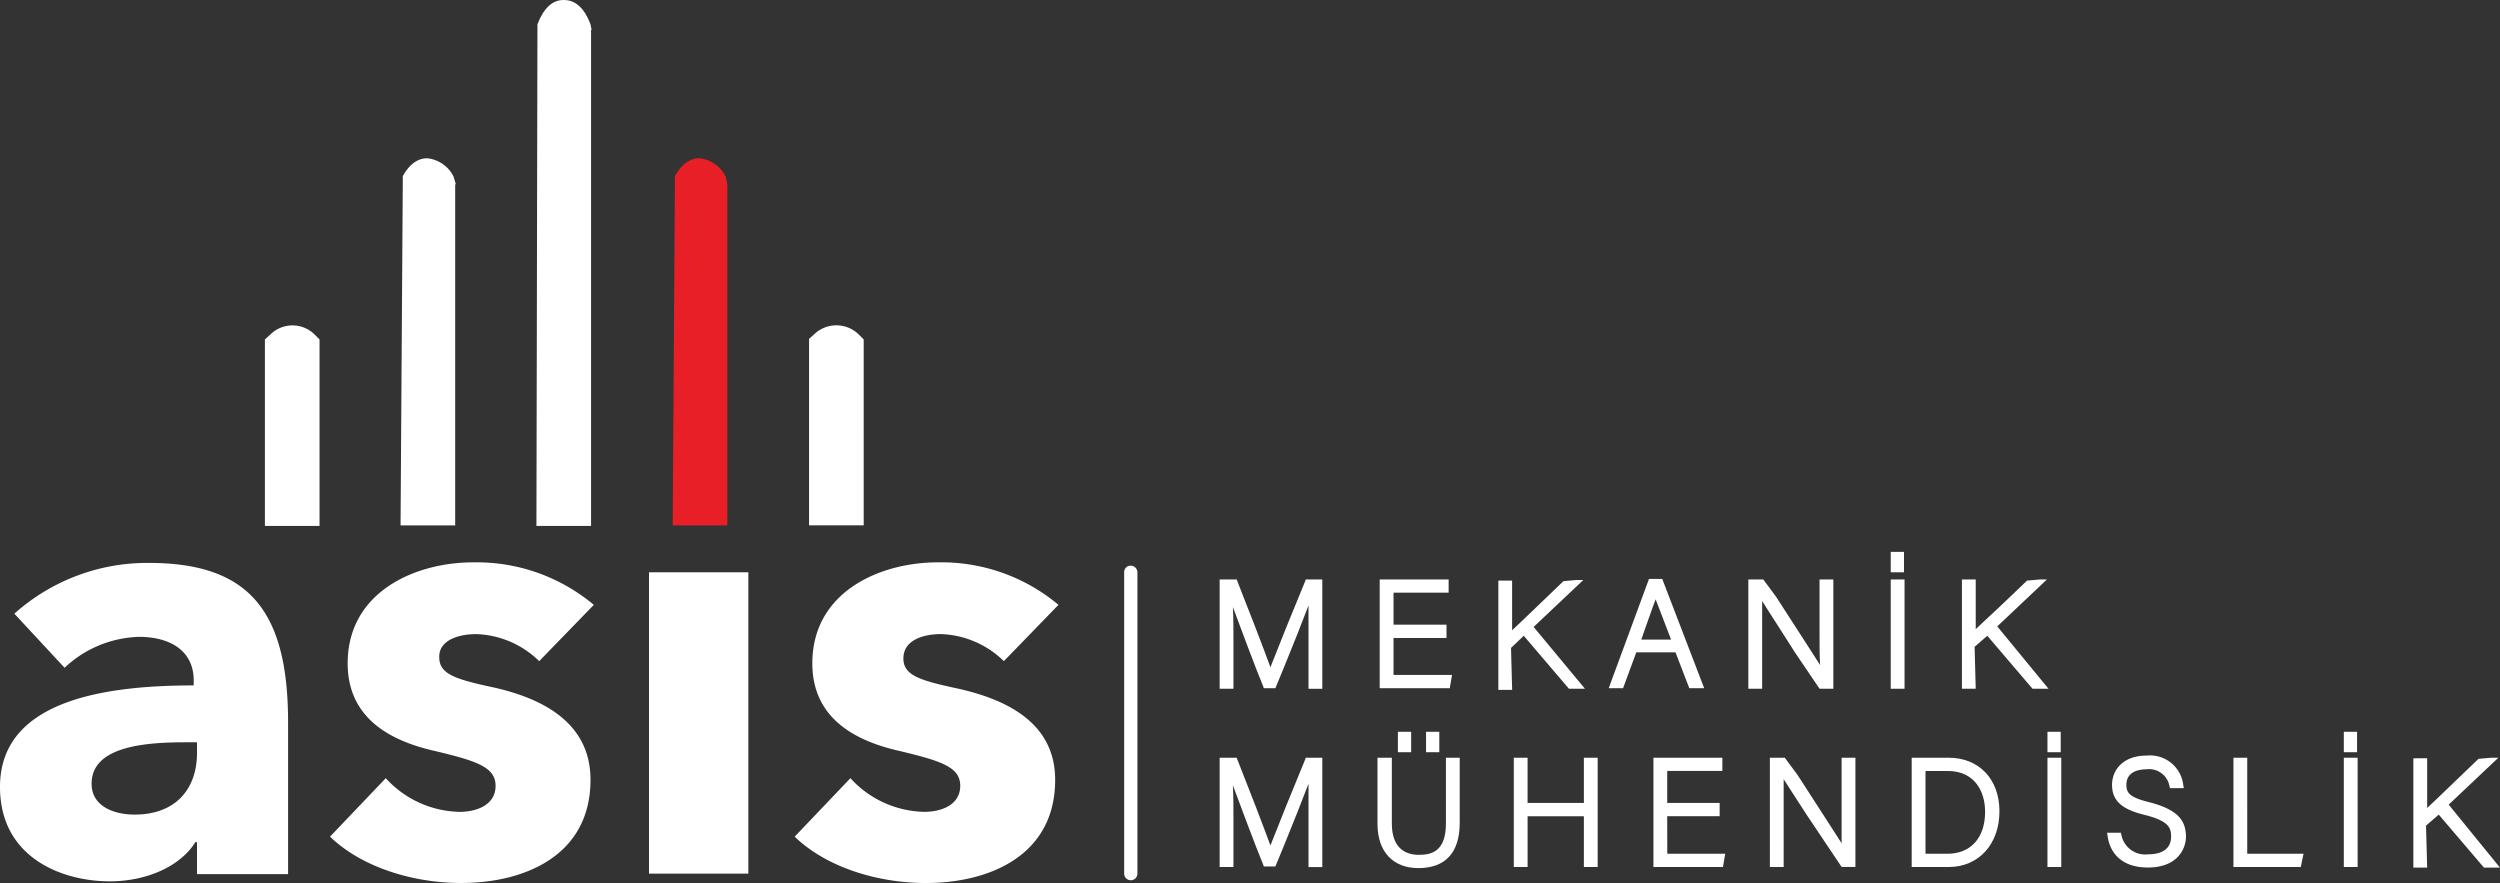 <svg xmlns="http://www.w3.org/2000/svg" width="221.205" height="78.13" viewBox="0 0 221.205 78.13"><rect x="0" y="0" width="221.205" height="78.13" fill="#333333" stroke="none"/><g transform="translate(-2.8 -3.5)"><g transform="translate(2.8 3.5)"><path d="M129.388,33.806a2.943,2.943,0,0,0-2.246-1.611c-.635-.049-1.514.244-2.246,1.563l-.2,30.91h4.834V34.49Z" transform="translate(-65.175 -18.18)" fill="#e81f26"/><path d="M15.984,105.5A17.632,17.632,0,0,0,4.07,109.992l4.444,4.785a10,10,0,0,1,6.592-2.735c2.735,0,4.834,1.221,4.834,3.858v.439c-7.764,0-17.14,1.27-17.14,8.985,0,6.25,5.469,8.35,9.717,8.35,3.174,0,6.2-1.27,7.569-3.467h.146v2.832H28.29V119.612C28.29,109.895,24.969,105.5,15.984,105.5Zm4.248,16.8c0,3.321-2,5.469-5.518,5.469-1.758,0-3.809-.684-3.809-2.735,0-3.174,4.346-3.662,8.2-3.662h1.123Z" transform="translate(-2.8 -55.692)" fill="#fff"/><path d="M75.54,111.748a8.333,8.333,0,0,1,5.567,2.393l4.834-4.981a16.131,16.131,0,0,0-10.694-3.76c-5.078,0-11.085,2.588-11.085,8.936,0,5.03,4.053,6.934,7.764,7.764,3.662.879,5.323,1.416,5.323,3.076,0,1.709-1.709,2.3-3.174,2.3a9.067,9.067,0,0,1-6.543-2.979L62.6,129.669c2.783,2.686,7.276,4.1,11.622,4.1,5.469,0,11.426-2.344,11.426-9.131,0-5.176-4.444-7.227-8.5-8.155-3.418-.732-4.883-1.172-4.883-2.686C72.22,112.334,73.88,111.748,75.54,111.748Z" transform="translate(-33.399 -55.641)" fill="#fff"/><rect width="8.79" height="26.662" transform="translate(57.425 50.638)" fill="#fff"/><path d="M161.3,116.582c-3.418-.732-4.883-1.172-4.883-2.686,0-1.563,1.66-2.149,3.321-2.149a8.333,8.333,0,0,1,5.567,2.393l4.834-4.981a16.131,16.131,0,0,0-10.694-3.76c-5.078,0-11.085,2.588-11.085,8.936,0,5.03,4.053,6.934,7.764,7.764,3.662.879,5.323,1.416,5.323,3.076,0,1.709-1.709,2.3-3.174,2.3a9.067,9.067,0,0,1-6.543-2.979l-4.932,5.176c2.783,2.686,7.276,4.1,11.622,4.1,5.469,0,11.426-2.344,11.426-9.131C169.848,119.512,165.4,117.51,161.3,116.582Z" transform="translate(-76.483 -55.641)" fill="#fff"/><path d="M104.883,6.137l-.1-.488c-.244-.635-.879-2.149-2.344-2.149h-.049c-.977,0-1.758.732-2.3,2.149L100,50.036h4.834V6.137Z" transform="translate(-52.536 -3.5)" fill="#fff"/><path d="M80.283,34.49l-.2-.684a2.943,2.943,0,0,0-2.246-1.611c-.635-.049-1.514.244-2.246,1.563l-.2,30.91h4.834V34.49Z" transform="translate(-39.949 -18.18)" fill="#fff"/><path d="M154.234,63.687l-.439-.439a2.828,2.828,0,0,0-3.906-.049l-.488.439v16.5h4.834Z" transform="translate(-77.813 -33.655)" fill="#fff"/><path d="M51.288,63.257,50.8,63.7V80.2h4.834V63.7l-.439-.439A2.782,2.782,0,0,0,51.288,63.257Z" transform="translate(-27.361 -33.665)" fill="#fff"/></g><path d="M207.086,106a.564.564,0,0,0-.586.586v26.662a.586.586,0,1,0,1.172,0V106.586A.594.594,0,0,0,207.086,106Z" transform="translate(-104.231 -52.448)" fill="#fff"/><g transform="translate(110.717 52.331)"><path d="M231.369,108.646c-1.074,2.588-2.49,6.1-3.076,7.618-.586-1.611-1.9-5.03-2.93-7.618l-.049-.146H223.8v9.669h1.221v-4.151c0-.928,0-2.1-.049-3.076.781,2.1,2,5.371,2.686,7.032l.049.146h1.025l.781-1.9c.781-1.9,1.611-4,2.149-5.42v7.374h1.221V108.5h-1.465Z" transform="translate(-223.8 -106.058)" fill="#fff"/><path d="M259.2,116.948h-5.176v-3.272h4.688V112.5h-4.688v-2.832H258.9V108.5h-6.1v9.62H259Z" transform="translate(-238.639 -106.058)" fill="#fff"/><path d="M276.546,113.532l4,4.688h1.416l-4.541-5.469,4.395-4.151h-.635l-1.123.1c-1.074,1.025-2.539,2.442-3.662,3.516l-.879.83v-4.395H274.3v9.669h1.221l-.1-3.711Z" transform="translate(-249.64 -106.11)" fill="#fff"/><path d="M301.429,118.069h1.318l-3.711-9.669h-1.172l-3.565,9.669h1.27l1.172-3.174h3.467Zm-4.248-4.3s1.074-3.076,1.27-3.565c.147.391,1.367,3.565,1.367,3.565Z" transform="translate(-259.874 -106.007)" fill="#fff"/><path d="M323.751,114.995l2.149,3.174h1.221V108.5H325.9v4.932c0,.928,0,1.807.049,2.637-.928-1.465-2.686-4.151-3.906-6.055l-1.123-1.514H319.6v9.669h1.221V110.4C321.456,111.43,322.676,113.285,323.751,114.995Z" transform="translate(-272.82 -106.058)" fill="#fff"/><rect width="1.221" height="9.669" transform="translate(59.379 2.442)" fill="#fff"/><path d="M361.425,112.651l4.395-4.151h-.635l-1.123.1c-1.074,1.025-2.539,2.442-3.662,3.467l-.879.83V108.5H358.3v9.669h1.221l-.1-3.711,1.123-.977,4,4.688h1.416Z" transform="translate(-292.622 -106.058)" fill="#fff"/><path d="M231.369,140.947c-1.074,2.588-2.49,6.1-3.076,7.618-.586-1.611-1.9-5.03-2.93-7.618l-.049-.146H223.8v9.669h1.221v-4.151c0-.928,0-2.1-.049-3.076.781,2.1,2,5.371,2.686,7.032l.049.146h1.025l.781-1.9c.781-1.9,1.611-4,2.149-5.42v7.374h1.221V140.8h-1.465Z" transform="translate(-223.8 -122.586)" fill="#fff"/><path d="M258.455,146.611c0,2.442-1.221,2.783-2.393,2.783-1.074,0-2.393-.488-2.393-2.783V140.8H252.4v5.86c0,2.442,1.367,3.907,3.613,3.907,2.393,0,3.662-1.367,3.662-4V140.8h-1.221Z" transform="translate(-238.434 -122.586)" fill="#fff"/><rect width="1.172" height="1.807" transform="translate(15.772 15.919)" fill="#fff"/><rect width="1.172" height="1.807" transform="translate(18.263 15.919)" fill="#fff"/><path d="M283.3,144.8h-4.981v-4H277.1v9.669h1.221v-4.492H283.3v4.492h1.221V140.8H283.3Z" transform="translate(-251.073 -122.586)" fill="#fff"/><path d="M303.621,145.976h4.639V144.8h-4.639v-2.832H308.5V140.8h-6.1v9.669h6.153l.2-1.172h-5.127Z" transform="translate(-264.019 -122.586)" fill="#fff"/><path d="M329.848,145.732v2.637c-.928-1.465-2.686-4.151-3.907-6.055l-1.123-1.514H323.5v9.669h1.221V142.7c.488.781,1.27,1.953,2.051,3.174l3.076,4.59h1.221V140.8h-1.221Z" transform="translate(-274.815 -122.586)" fill="#fff"/><path d="M352.472,140.8H349.2v9.669h3.272c2.637,0,4.492-2,4.492-4.932C356.964,142.7,355.157,140.8,352.472,140.8Zm-2.051,1.172h1.953c2.442,0,3.32,1.856,3.32,3.613,0,2.3-1.27,3.711-3.32,3.711h-1.953Z" transform="translate(-287.966 -122.586)" fill="#fff"/><rect width="1.221" height="9.669" transform="translate(73.247 18.214)" fill="#fff"/><path d="M388.409,144.551c-1.807-.439-2.1-.83-2.1-1.563,0-1.172,1.123-1.367,1.758-1.367a1.834,1.834,0,0,1,2.051,1.465l.049.2h1.221l-.049-.293a2.957,2.957,0,0,0-3.223-2.588c-2.149,0-3.076,1.318-3.076,2.588,0,1.611,1.172,2.246,2.979,2.686,2.1.537,2.246,1.172,2.246,1.9,0,1.025-.732,1.563-2.051,1.563a2.137,2.137,0,0,1-2.344-1.709l-.049-.2H384.6l.049.293c.1.83.684,2.783,3.565,2.783,2.49,0,3.369-1.514,3.369-2.783C391.534,146.406,391.192,145.283,388.409,144.551Z" transform="translate(-306.079 -122.381)" fill="#fff"/><path d="M408.721,140.8H407.5v9.669h5.957l.244-1.172h-4.981Z" transform="translate(-317.797 -122.586)" fill="#fff"/><rect width="1.221" height="9.669" transform="translate(99.469 18.214)" fill="#fff"/><path d="M443.225,144.951l4.395-4.151h-.635l-1.123.1c-1.074,1.025-2.539,2.442-3.662,3.516l-.879.83v-4.395H440.1v9.669h1.221l-.1-3.711,1.123-.977,4,4.688h1.416Z" transform="translate(-334.478 -122.586)" fill="#fff"/><rect width="1.172" height="1.807" transform="translate(73.247 15.919)" fill="#fff"/><rect width="1.172" height="1.807" transform="translate(99.469 15.919)" fill="#fff"/><rect width="1.172" height="1.807" transform="translate(59.379)" fill="#fff"/></g></g></svg>